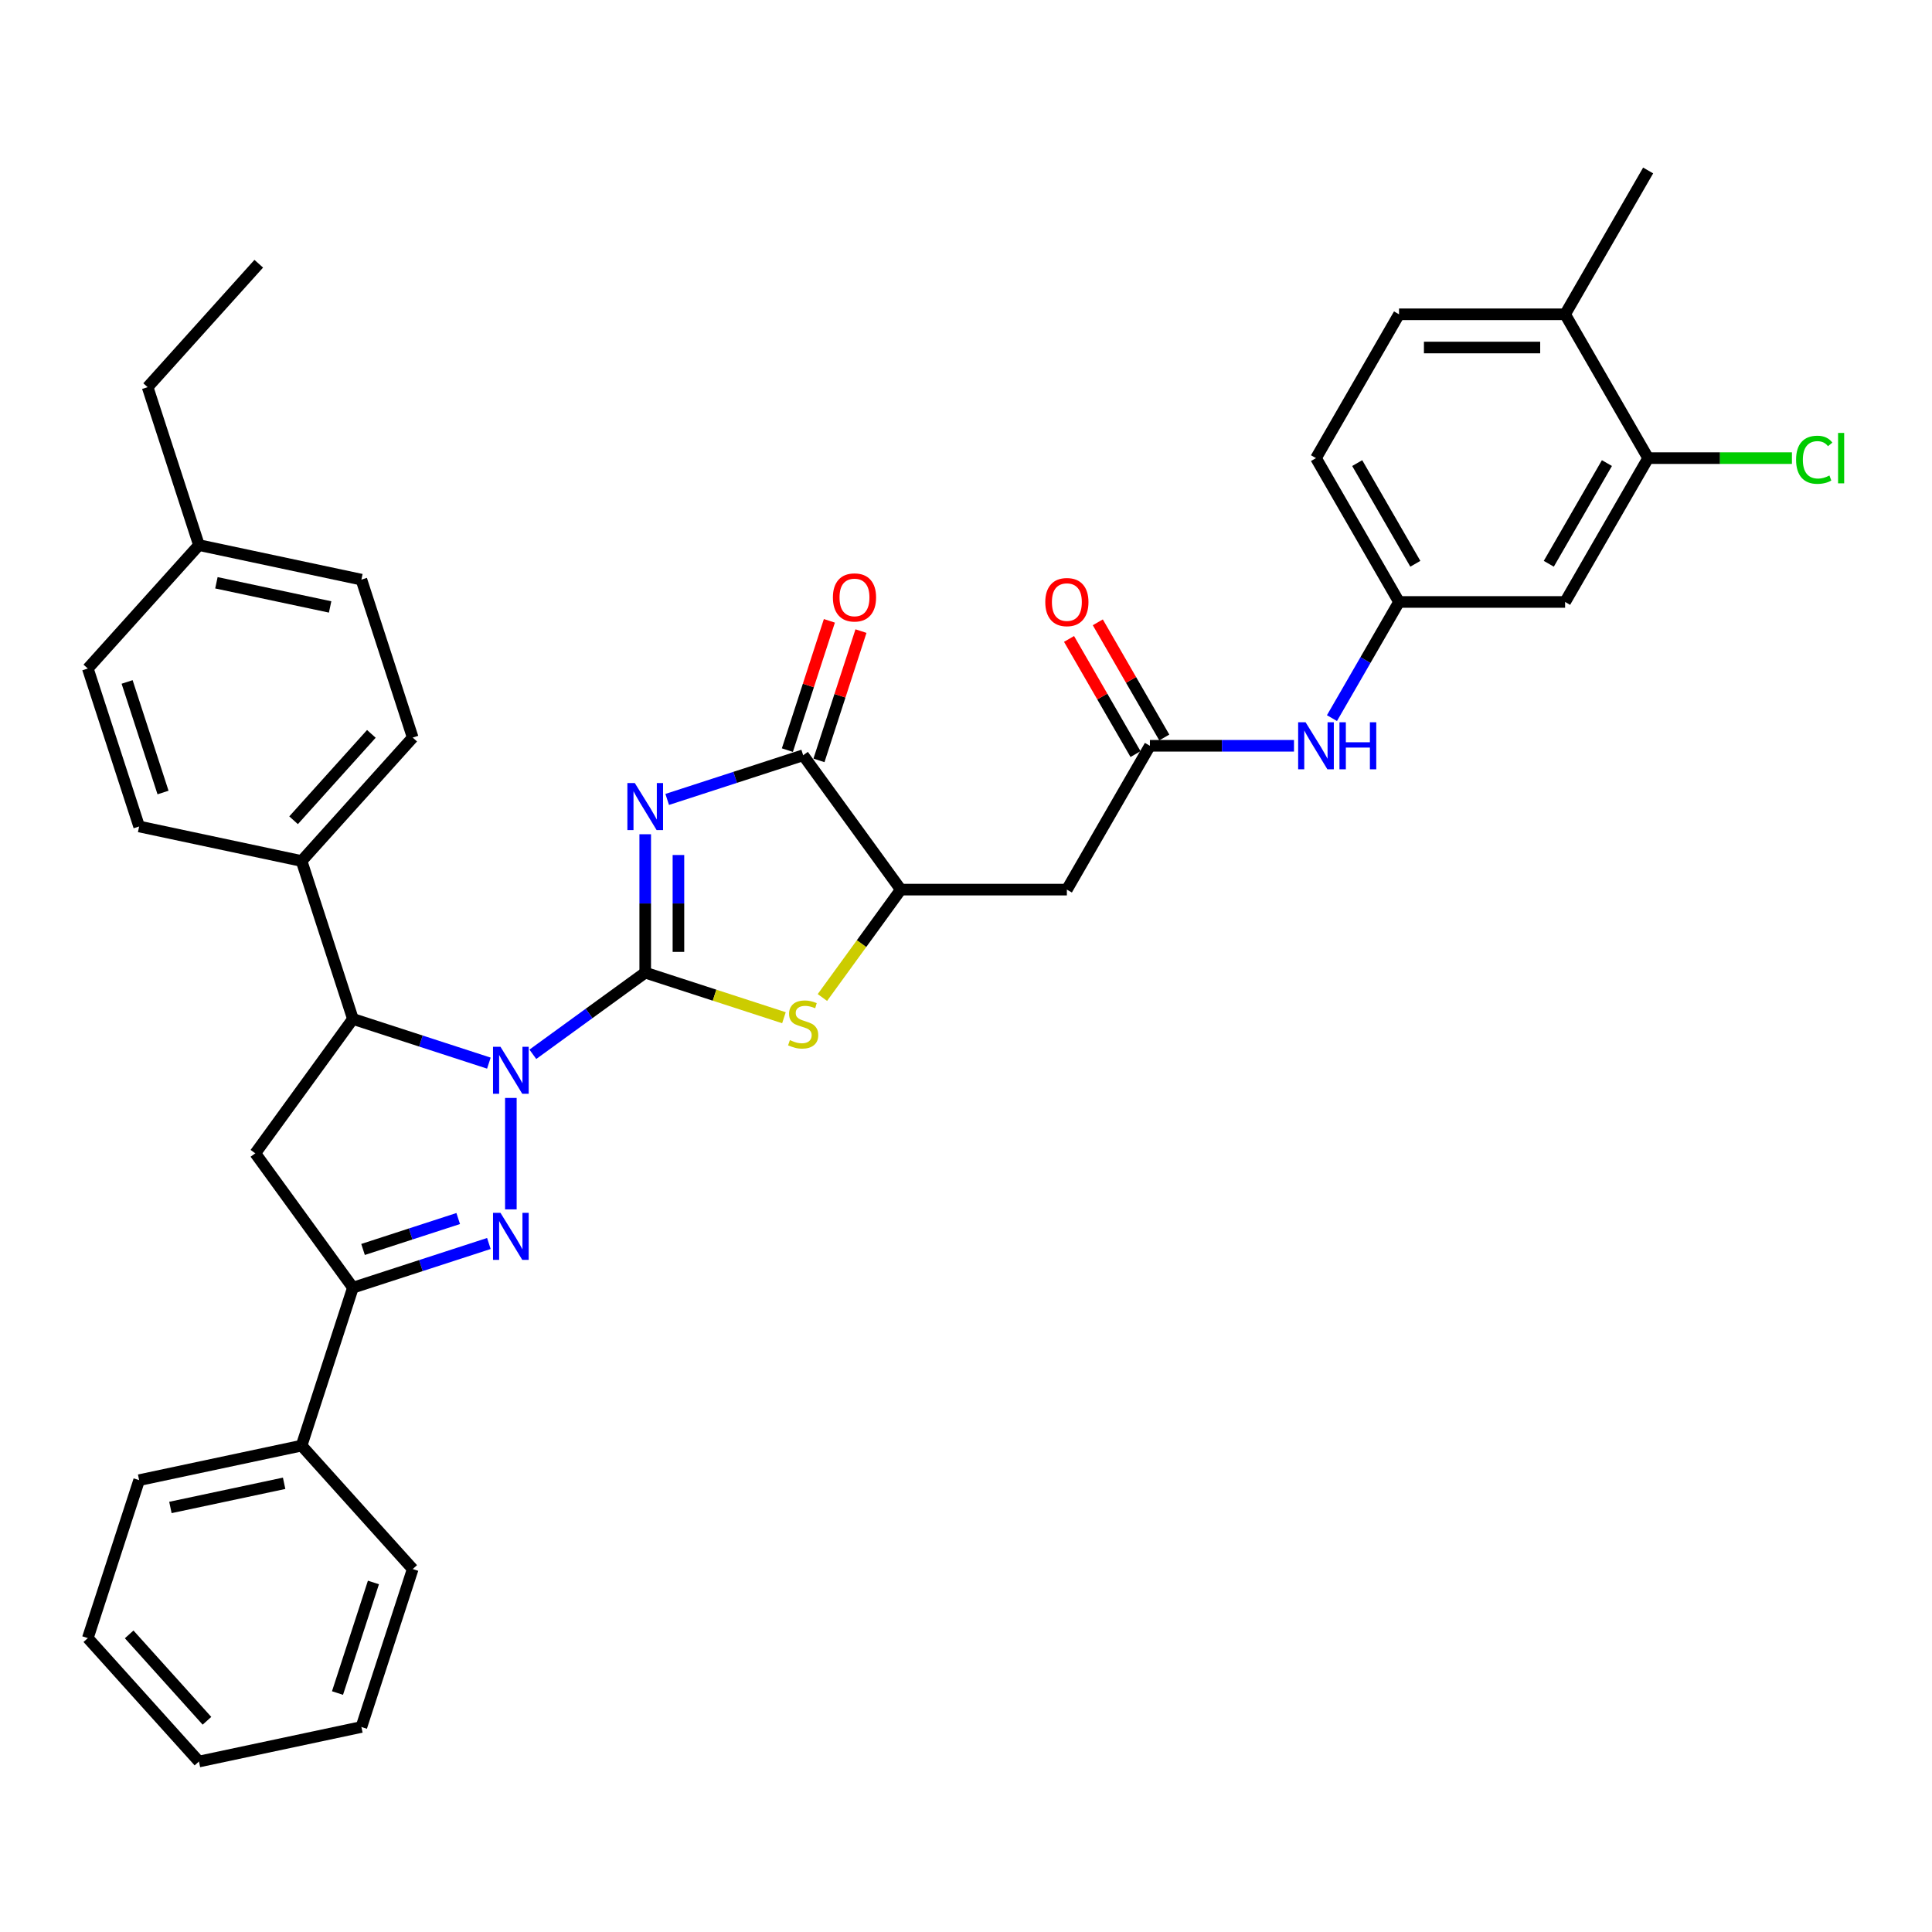 <?xml version='1.0' encoding='iso-8859-1'?>
<svg version='1.1' baseProfile='full'
              xmlns='http://www.w3.org/2000/svg'
                      xmlns:rdkit='http://www.rdkit.org/xml'
                      xmlns:xlink='http://www.w3.org/1999/xlink'
                  xml:space='preserve'
width='1000px' height='1000px' viewBox='0 0 1000 1000'>
<!-- END OF HEADER -->
<rect style='opacity:1.0;fill:#FFFFFF;stroke:none' width='1000' height='1000' x='0' y='0'> </rect>
<path class='bond-0' d='M 333.965,503.445 L 304.883,524.574' style='fill:none;fill-rule:evenodd;stroke:#000000;stroke-width:6px;stroke-linecap:butt;stroke-linejoin:miter;stroke-opacity:1' />
<path class='bond-0' d='M 304.883,524.574 L 275.802,545.703' style='fill:none;fill-rule:evenodd;stroke:#0000FF;stroke-width:6px;stroke-linecap:butt;stroke-linejoin:miter;stroke-opacity:1' />
<path class='bond-1' d='M 333.965,503.445 L 333.965,467.625' style='fill:none;fill-rule:evenodd;stroke:#000000;stroke-width:6px;stroke-linecap:butt;stroke-linejoin:miter;stroke-opacity:1' />
<path class='bond-1' d='M 333.965,467.625 L 333.965,431.804' style='fill:none;fill-rule:evenodd;stroke:#0000FF;stroke-width:6px;stroke-linecap:butt;stroke-linejoin:miter;stroke-opacity:1' />
<path class='bond-1' d='M 351.157,492.699 L 351.157,467.625' style='fill:none;fill-rule:evenodd;stroke:#000000;stroke-width:6px;stroke-linecap:butt;stroke-linejoin:miter;stroke-opacity:1' />
<path class='bond-1' d='M 351.157,467.625 L 351.157,442.551' style='fill:none;fill-rule:evenodd;stroke:#0000FF;stroke-width:6px;stroke-linecap:butt;stroke-linejoin:miter;stroke-opacity:1' />
<path class='bond-3' d='M 333.965,503.445 L 369.865,515.11' style='fill:none;fill-rule:evenodd;stroke:#000000;stroke-width:6px;stroke-linecap:butt;stroke-linejoin:miter;stroke-opacity:1' />
<path class='bond-3' d='M 369.865,515.11 L 405.765,526.774' style='fill:none;fill-rule:evenodd;stroke:#CCCC00;stroke-width:6px;stroke-linecap:butt;stroke-linejoin:miter;stroke-opacity:1' />
<path class='bond-2' d='M 264.42,568.294 L 264.42,625.971' style='fill:none;fill-rule:evenodd;stroke:#0000FF;stroke-width:6px;stroke-linecap:butt;stroke-linejoin:miter;stroke-opacity:1' />
<path class='bond-5' d='M 253.039,550.274 L 217.852,538.841' style='fill:none;fill-rule:evenodd;stroke:#0000FF;stroke-width:6px;stroke-linecap:butt;stroke-linejoin:miter;stroke-opacity:1' />
<path class='bond-5' d='M 217.852,538.841 L 182.666,527.409' style='fill:none;fill-rule:evenodd;stroke:#000000;stroke-width:6px;stroke-linecap:butt;stroke-linejoin:miter;stroke-opacity:1' />
<path class='bond-4' d='M 345.346,413.785 L 380.533,402.352' style='fill:none;fill-rule:evenodd;stroke:#0000FF;stroke-width:6px;stroke-linecap:butt;stroke-linejoin:miter;stroke-opacity:1' />
<path class='bond-4' d='M 380.533,402.352 L 415.72,390.919' style='fill:none;fill-rule:evenodd;stroke:#000000;stroke-width:6px;stroke-linecap:butt;stroke-linejoin:miter;stroke-opacity:1' />
<path class='bond-6' d='M 253.039,643.632 L 217.852,655.065' style='fill:none;fill-rule:evenodd;stroke:#0000FF;stroke-width:6px;stroke-linecap:butt;stroke-linejoin:miter;stroke-opacity:1' />
<path class='bond-6' d='M 217.852,655.065 L 182.666,666.498' style='fill:none;fill-rule:evenodd;stroke:#000000;stroke-width:6px;stroke-linecap:butt;stroke-linejoin:miter;stroke-opacity:1' />
<path class='bond-6' d='M 237.17,630.711 L 212.539,638.714' style='fill:none;fill-rule:evenodd;stroke:#0000FF;stroke-width:6px;stroke-linecap:butt;stroke-linejoin:miter;stroke-opacity:1' />
<path class='bond-6' d='M 212.539,638.714 L 187.909,646.717' style='fill:none;fill-rule:evenodd;stroke:#000000;stroke-width:6px;stroke-linecap:butt;stroke-linejoin:miter;stroke-opacity:1' />
<path class='bond-8' d='M 425.674,516.308 L 445.96,488.386' style='fill:none;fill-rule:evenodd;stroke:#CCCC00;stroke-width:6px;stroke-linecap:butt;stroke-linejoin:miter;stroke-opacity:1' />
<path class='bond-8' d='M 445.96,488.386 L 466.247,460.464' style='fill:none;fill-rule:evenodd;stroke:#000000;stroke-width:6px;stroke-linecap:butt;stroke-linejoin:miter;stroke-opacity:1' />
<path class='bond-16' d='M 423.895,393.576 L 434.767,360.117' style='fill:none;fill-rule:evenodd;stroke:#000000;stroke-width:6px;stroke-linecap:butt;stroke-linejoin:miter;stroke-opacity:1' />
<path class='bond-16' d='M 434.767,360.117 L 445.638,326.658' style='fill:none;fill-rule:evenodd;stroke:#FF0000;stroke-width:6px;stroke-linecap:butt;stroke-linejoin:miter;stroke-opacity:1' />
<path class='bond-16' d='M 407.544,388.263 L 418.416,354.804' style='fill:none;fill-rule:evenodd;stroke:#000000;stroke-width:6px;stroke-linecap:butt;stroke-linejoin:miter;stroke-opacity:1' />
<path class='bond-16' d='M 418.416,354.804 L 429.287,321.345' style='fill:none;fill-rule:evenodd;stroke:#FF0000;stroke-width:6px;stroke-linecap:butt;stroke-linejoin:miter;stroke-opacity:1' />
<path class='bond-36' d='M 415.72,390.919 L 466.247,460.464' style='fill:none;fill-rule:evenodd;stroke:#000000;stroke-width:6px;stroke-linecap:butt;stroke-linejoin:miter;stroke-opacity:1' />
<path class='bond-7' d='M 182.666,527.409 L 132.138,596.953' style='fill:none;fill-rule:evenodd;stroke:#000000;stroke-width:6px;stroke-linecap:butt;stroke-linejoin:miter;stroke-opacity:1' />
<path class='bond-14' d='M 182.666,527.409 L 156.102,445.654' style='fill:none;fill-rule:evenodd;stroke:#000000;stroke-width:6px;stroke-linecap:butt;stroke-linejoin:miter;stroke-opacity:1' />
<path class='bond-17' d='M 182.666,666.498 L 156.102,748.253' style='fill:none;fill-rule:evenodd;stroke:#000000;stroke-width:6px;stroke-linecap:butt;stroke-linejoin:miter;stroke-opacity:1' />
<path class='bond-37' d='M 182.666,666.498 L 132.138,596.953' style='fill:none;fill-rule:evenodd;stroke:#000000;stroke-width:6px;stroke-linecap:butt;stroke-linejoin:miter;stroke-opacity:1' />
<path class='bond-9' d='M 466.247,460.464 L 552.209,460.464' style='fill:none;fill-rule:evenodd;stroke:#000000;stroke-width:6px;stroke-linecap:butt;stroke-linejoin:miter;stroke-opacity:1' />
<path class='bond-10' d='M 552.209,460.464 L 595.19,386.019' style='fill:none;fill-rule:evenodd;stroke:#000000;stroke-width:6px;stroke-linecap:butt;stroke-linejoin:miter;stroke-opacity:1' />
<path class='bond-13' d='M 595.19,386.019 L 632.48,386.019' style='fill:none;fill-rule:evenodd;stroke:#000000;stroke-width:6px;stroke-linecap:butt;stroke-linejoin:miter;stroke-opacity:1' />
<path class='bond-13' d='M 632.48,386.019 L 669.771,386.019' style='fill:none;fill-rule:evenodd;stroke:#0000FF;stroke-width:6px;stroke-linecap:butt;stroke-linejoin:miter;stroke-opacity:1' />
<path class='bond-19' d='M 602.634,381.721 L 585.427,351.917' style='fill:none;fill-rule:evenodd;stroke:#000000;stroke-width:6px;stroke-linecap:butt;stroke-linejoin:miter;stroke-opacity:1' />
<path class='bond-19' d='M 585.427,351.917 L 568.22,322.113' style='fill:none;fill-rule:evenodd;stroke:#FF0000;stroke-width:6px;stroke-linecap:butt;stroke-linejoin:miter;stroke-opacity:1' />
<path class='bond-19' d='M 587.745,390.317 L 570.538,360.513' style='fill:none;fill-rule:evenodd;stroke:#000000;stroke-width:6px;stroke-linecap:butt;stroke-linejoin:miter;stroke-opacity:1' />
<path class='bond-19' d='M 570.538,360.513 L 553.331,330.709' style='fill:none;fill-rule:evenodd;stroke:#FF0000;stroke-width:6px;stroke-linecap:butt;stroke-linejoin:miter;stroke-opacity:1' />
<path class='bond-11' d='M 853.076,237.128 L 810.095,311.574' style='fill:none;fill-rule:evenodd;stroke:#000000;stroke-width:6px;stroke-linecap:butt;stroke-linejoin:miter;stroke-opacity:1' />
<path class='bond-11' d='M 831.74,239.699 L 801.653,291.811' style='fill:none;fill-rule:evenodd;stroke:#000000;stroke-width:6px;stroke-linecap:butt;stroke-linejoin:miter;stroke-opacity:1' />
<path class='bond-23' d='M 853.076,237.128 L 890.289,237.128' style='fill:none;fill-rule:evenodd;stroke:#000000;stroke-width:6px;stroke-linecap:butt;stroke-linejoin:miter;stroke-opacity:1' />
<path class='bond-23' d='M 890.289,237.128 L 927.502,237.128' style='fill:none;fill-rule:evenodd;stroke:#00CC00;stroke-width:6px;stroke-linecap:butt;stroke-linejoin:miter;stroke-opacity:1' />
<path class='bond-40' d='M 853.076,237.128 L 810.095,162.683' style='fill:none;fill-rule:evenodd;stroke:#000000;stroke-width:6px;stroke-linecap:butt;stroke-linejoin:miter;stroke-opacity:1' />
<path class='bond-12' d='M 810.095,311.574 L 724.133,311.574' style='fill:none;fill-rule:evenodd;stroke:#000000;stroke-width:6px;stroke-linecap:butt;stroke-linejoin:miter;stroke-opacity:1' />
<path class='bond-15' d='M 689.42,371.698 L 706.777,341.636' style='fill:none;fill-rule:evenodd;stroke:#0000FF;stroke-width:6px;stroke-linecap:butt;stroke-linejoin:miter;stroke-opacity:1' />
<path class='bond-15' d='M 706.777,341.636 L 724.133,311.574' style='fill:none;fill-rule:evenodd;stroke:#000000;stroke-width:6px;stroke-linecap:butt;stroke-linejoin:miter;stroke-opacity:1' />
<path class='bond-20' d='M 156.102,445.654 L 213.622,381.772' style='fill:none;fill-rule:evenodd;stroke:#000000;stroke-width:6px;stroke-linecap:butt;stroke-linejoin:miter;stroke-opacity:1' />
<path class='bond-20' d='M 151.953,424.568 L 192.217,379.85' style='fill:none;fill-rule:evenodd;stroke:#000000;stroke-width:6px;stroke-linecap:butt;stroke-linejoin:miter;stroke-opacity:1' />
<path class='bond-21' d='M 156.102,445.654 L 72.018,427.781' style='fill:none;fill-rule:evenodd;stroke:#000000;stroke-width:6px;stroke-linecap:butt;stroke-linejoin:miter;stroke-opacity:1' />
<path class='bond-24' d='M 724.133,311.574 L 681.152,237.128' style='fill:none;fill-rule:evenodd;stroke:#000000;stroke-width:6px;stroke-linecap:butt;stroke-linejoin:miter;stroke-opacity:1' />
<path class='bond-24' d='M 732.575,291.811 L 702.488,239.699' style='fill:none;fill-rule:evenodd;stroke:#000000;stroke-width:6px;stroke-linecap:butt;stroke-linejoin:miter;stroke-opacity:1' />
<path class='bond-29' d='M 156.102,748.253 L 72.018,766.125' style='fill:none;fill-rule:evenodd;stroke:#000000;stroke-width:6px;stroke-linecap:butt;stroke-linejoin:miter;stroke-opacity:1' />
<path class='bond-29' d='M 147.064,767.75 L 88.205,780.261' style='fill:none;fill-rule:evenodd;stroke:#000000;stroke-width:6px;stroke-linecap:butt;stroke-linejoin:miter;stroke-opacity:1' />
<path class='bond-30' d='M 156.102,748.253 L 213.622,812.135' style='fill:none;fill-rule:evenodd;stroke:#000000;stroke-width:6px;stroke-linecap:butt;stroke-linejoin:miter;stroke-opacity:1' />
<path class='bond-18' d='M 810.095,162.683 L 724.133,162.683' style='fill:none;fill-rule:evenodd;stroke:#000000;stroke-width:6px;stroke-linecap:butt;stroke-linejoin:miter;stroke-opacity:1' />
<path class='bond-18' d='M 797.201,179.875 L 737.027,179.875' style='fill:none;fill-rule:evenodd;stroke:#000000;stroke-width:6px;stroke-linecap:butt;stroke-linejoin:miter;stroke-opacity:1' />
<path class='bond-28' d='M 810.095,162.683 L 853.076,88.238' style='fill:none;fill-rule:evenodd;stroke:#000000;stroke-width:6px;stroke-linecap:butt;stroke-linejoin:miter;stroke-opacity:1' />
<path class='bond-25' d='M 213.622,381.772 L 187.058,300.017' style='fill:none;fill-rule:evenodd;stroke:#000000;stroke-width:6px;stroke-linecap:butt;stroke-linejoin:miter;stroke-opacity:1' />
<path class='bond-26' d='M 72.018,427.781 L 45.455,346.027' style='fill:none;fill-rule:evenodd;stroke:#000000;stroke-width:6px;stroke-linecap:butt;stroke-linejoin:miter;stroke-opacity:1' />
<path class='bond-26' d='M 84.385,410.205 L 65.79,352.977' style='fill:none;fill-rule:evenodd;stroke:#000000;stroke-width:6px;stroke-linecap:butt;stroke-linejoin:miter;stroke-opacity:1' />
<path class='bond-22' d='M 724.133,162.683 L 681.152,237.128' style='fill:none;fill-rule:evenodd;stroke:#000000;stroke-width:6px;stroke-linecap:butt;stroke-linejoin:miter;stroke-opacity:1' />
<path class='bond-38' d='M 187.058,300.017 L 102.974,282.144' style='fill:none;fill-rule:evenodd;stroke:#000000;stroke-width:6px;stroke-linecap:butt;stroke-linejoin:miter;stroke-opacity:1' />
<path class='bond-38' d='M 170.871,314.153 L 112.012,301.642' style='fill:none;fill-rule:evenodd;stroke:#000000;stroke-width:6px;stroke-linecap:butt;stroke-linejoin:miter;stroke-opacity:1' />
<path class='bond-27' d='M 45.455,346.027 L 102.974,282.144' style='fill:none;fill-rule:evenodd;stroke:#000000;stroke-width:6px;stroke-linecap:butt;stroke-linejoin:miter;stroke-opacity:1' />
<path class='bond-31' d='M 102.974,282.144 L 76.411,200.39' style='fill:none;fill-rule:evenodd;stroke:#000000;stroke-width:6px;stroke-linecap:butt;stroke-linejoin:miter;stroke-opacity:1' />
<path class='bond-34' d='M 72.018,766.125 L 45.455,847.88' style='fill:none;fill-rule:evenodd;stroke:#000000;stroke-width:6px;stroke-linecap:butt;stroke-linejoin:miter;stroke-opacity:1' />
<path class='bond-33' d='M 213.622,812.135 L 187.058,893.89' style='fill:none;fill-rule:evenodd;stroke:#000000;stroke-width:6px;stroke-linecap:butt;stroke-linejoin:miter;stroke-opacity:1' />
<path class='bond-33' d='M 193.286,819.085 L 174.691,876.314' style='fill:none;fill-rule:evenodd;stroke:#000000;stroke-width:6px;stroke-linecap:butt;stroke-linejoin:miter;stroke-opacity:1' />
<path class='bond-32' d='M 76.411,200.39 L 133.93,136.508' style='fill:none;fill-rule:evenodd;stroke:#000000;stroke-width:6px;stroke-linecap:butt;stroke-linejoin:miter;stroke-opacity:1' />
<path class='bond-35' d='M 187.058,893.89 L 102.974,911.762' style='fill:none;fill-rule:evenodd;stroke:#000000;stroke-width:6px;stroke-linecap:butt;stroke-linejoin:miter;stroke-opacity:1' />
<path class='bond-39' d='M 45.455,847.88 L 102.974,911.762' style='fill:none;fill-rule:evenodd;stroke:#000000;stroke-width:6px;stroke-linecap:butt;stroke-linejoin:miter;stroke-opacity:1' />
<path class='bond-39' d='M 66.859,845.958 L 107.123,890.676' style='fill:none;fill-rule:evenodd;stroke:#000000;stroke-width:6px;stroke-linecap:butt;stroke-linejoin:miter;stroke-opacity:1' />
<path  class='atom-1' d='M 259.039 541.8
L 267.016 554.694
Q 267.807 555.967, 269.079 558.27
Q 270.352 560.574, 270.42 560.712
L 270.42 541.8
L 273.653 541.8
L 273.653 566.145
L 270.317 566.145
L 261.755 552.047
Q 260.758 550.396, 259.692 548.505
Q 258.661 546.614, 258.351 546.029
L 258.351 566.145
L 255.188 566.145
L 255.188 541.8
L 259.039 541.8
' fill='#0000FF'/>
<path  class='atom-2' d='M 328.584 405.311
L 336.561 418.205
Q 337.352 419.477, 338.624 421.781
Q 339.896 424.085, 339.965 424.223
L 339.965 405.311
L 343.197 405.311
L 343.197 429.655
L 339.862 429.655
L 331.3 415.558
Q 330.303 413.907, 329.237 412.016
Q 328.206 410.125, 327.896 409.54
L 327.896 429.655
L 324.733 429.655
L 324.733 405.311
L 328.584 405.311
' fill='#0000FF'/>
<path  class='atom-3' d='M 259.039 627.762
L 267.016 640.656
Q 267.807 641.929, 269.079 644.232
Q 270.352 646.536, 270.42 646.674
L 270.42 627.762
L 273.653 627.762
L 273.653 652.107
L 270.317 652.107
L 261.755 638.009
Q 260.758 636.358, 259.692 634.467
Q 258.661 632.576, 258.351 631.991
L 258.351 652.107
L 255.188 652.107
L 255.188 627.762
L 259.039 627.762
' fill='#0000FF'/>
<path  class='atom-4' d='M 408.843 538.364
Q 409.118 538.468, 410.253 538.949
Q 411.387 539.43, 412.625 539.74
Q 413.897 540.015, 415.135 540.015
Q 417.439 540.015, 418.78 538.915
Q 420.121 537.78, 420.121 535.82
Q 420.121 534.479, 419.433 533.654
Q 418.78 532.828, 417.748 532.381
Q 416.717 531.934, 414.998 531.419
Q 412.831 530.765, 411.525 530.146
Q 410.253 529.527, 409.324 528.221
Q 408.43 526.914, 408.43 524.714
Q 408.43 521.653, 410.493 519.762
Q 412.591 517.871, 416.717 517.871
Q 419.536 517.871, 422.734 519.212
L 421.943 521.86
Q 419.021 520.656, 416.82 520.656
Q 414.447 520.656, 413.141 521.653
Q 411.834 522.616, 411.869 524.301
Q 411.869 525.608, 412.522 526.398
Q 413.21 527.189, 414.172 527.636
Q 415.17 528.083, 416.82 528.599
Q 419.021 529.287, 420.327 529.974
Q 421.634 530.662, 422.562 532.072
Q 423.525 533.447, 423.525 535.82
Q 423.525 539.19, 421.256 541.012
Q 419.021 542.8, 415.273 542.8
Q 413.106 542.8, 411.456 542.319
Q 409.84 541.872, 407.914 541.081
L 408.843 538.364
' fill='#CCCC00'/>
<path  class='atom-14' d='M 675.771 373.847
L 683.748 386.741
Q 684.539 388.013, 685.811 390.317
Q 687.083 392.621, 687.152 392.758
L 687.152 373.847
L 690.384 373.847
L 690.384 398.191
L 687.049 398.191
L 678.487 384.093
Q 677.49 382.443, 676.424 380.552
Q 675.392 378.661, 675.083 378.076
L 675.083 398.191
L 671.92 398.191
L 671.92 373.847
L 675.771 373.847
' fill='#0000FF'/>
<path  class='atom-14' d='M 693.307 373.847
L 696.608 373.847
L 696.608 384.196
L 709.055 384.196
L 709.055 373.847
L 712.356 373.847
L 712.356 398.191
L 709.055 398.191
L 709.055 386.947
L 696.608 386.947
L 696.608 398.191
L 693.307 398.191
L 693.307 373.847
' fill='#0000FF'/>
<path  class='atom-17' d='M 431.108 309.233
Q 431.108 303.388, 433.997 300.121
Q 436.885 296.855, 442.283 296.855
Q 447.682 296.855, 450.57 300.121
Q 453.458 303.388, 453.458 309.233
Q 453.458 315.148, 450.536 318.517
Q 447.613 321.853, 442.283 321.853
Q 436.919 321.853, 433.997 318.517
Q 431.108 315.182, 431.108 309.233
M 442.283 319.102
Q 445.997 319.102, 447.991 316.626
Q 450.02 314.116, 450.02 309.233
Q 450.02 304.454, 447.991 302.047
Q 445.997 299.606, 442.283 299.606
Q 438.57 299.606, 436.541 302.013
Q 434.547 304.42, 434.547 309.233
Q 434.547 314.15, 436.541 316.626
Q 438.57 319.102, 442.283 319.102
' fill='#FF0000'/>
<path  class='atom-20' d='M 541.034 311.642
Q 541.034 305.797, 543.922 302.53
Q 546.81 299.264, 552.209 299.264
Q 557.607 299.264, 560.496 302.53
Q 563.384 305.797, 563.384 311.642
Q 563.384 317.557, 560.461 320.926
Q 557.539 324.262, 552.209 324.262
Q 546.845 324.262, 543.922 320.926
Q 541.034 317.591, 541.034 311.642
M 552.209 321.511
Q 555.922 321.511, 557.917 319.035
Q 559.945 316.525, 559.945 311.642
Q 559.945 306.863, 557.917 304.456
Q 555.922 302.015, 552.209 302.015
Q 548.495 302.015, 546.467 304.422
Q 544.472 306.828, 544.472 311.642
Q 544.472 316.559, 546.467 319.035
Q 548.495 321.511, 552.209 321.511
' fill='#FF0000'/>
<path  class='atom-24' d='M 929.651 237.971
Q 929.651 231.919, 932.47 228.756
Q 935.324 225.558, 940.723 225.558
Q 945.743 225.558, 948.425 229.099
L 946.156 230.956
Q 944.196 228.377, 940.723 228.377
Q 937.044 228.377, 935.084 230.853
Q 933.158 233.294, 933.158 237.971
Q 933.158 242.785, 935.152 245.26
Q 937.181 247.736, 941.101 247.736
Q 943.783 247.736, 946.912 246.12
L 947.875 248.699
Q 946.603 249.524, 944.677 250.005
Q 942.751 250.487, 940.62 250.487
Q 935.324 250.487, 932.47 247.255
Q 929.651 244.022, 929.651 237.971
' fill='#00CC00'/>
<path  class='atom-24' d='M 951.382 224.079
L 954.545 224.079
L 954.545 250.177
L 951.382 250.177
L 951.382 224.079
' fill='#00CC00'/>
</svg>
